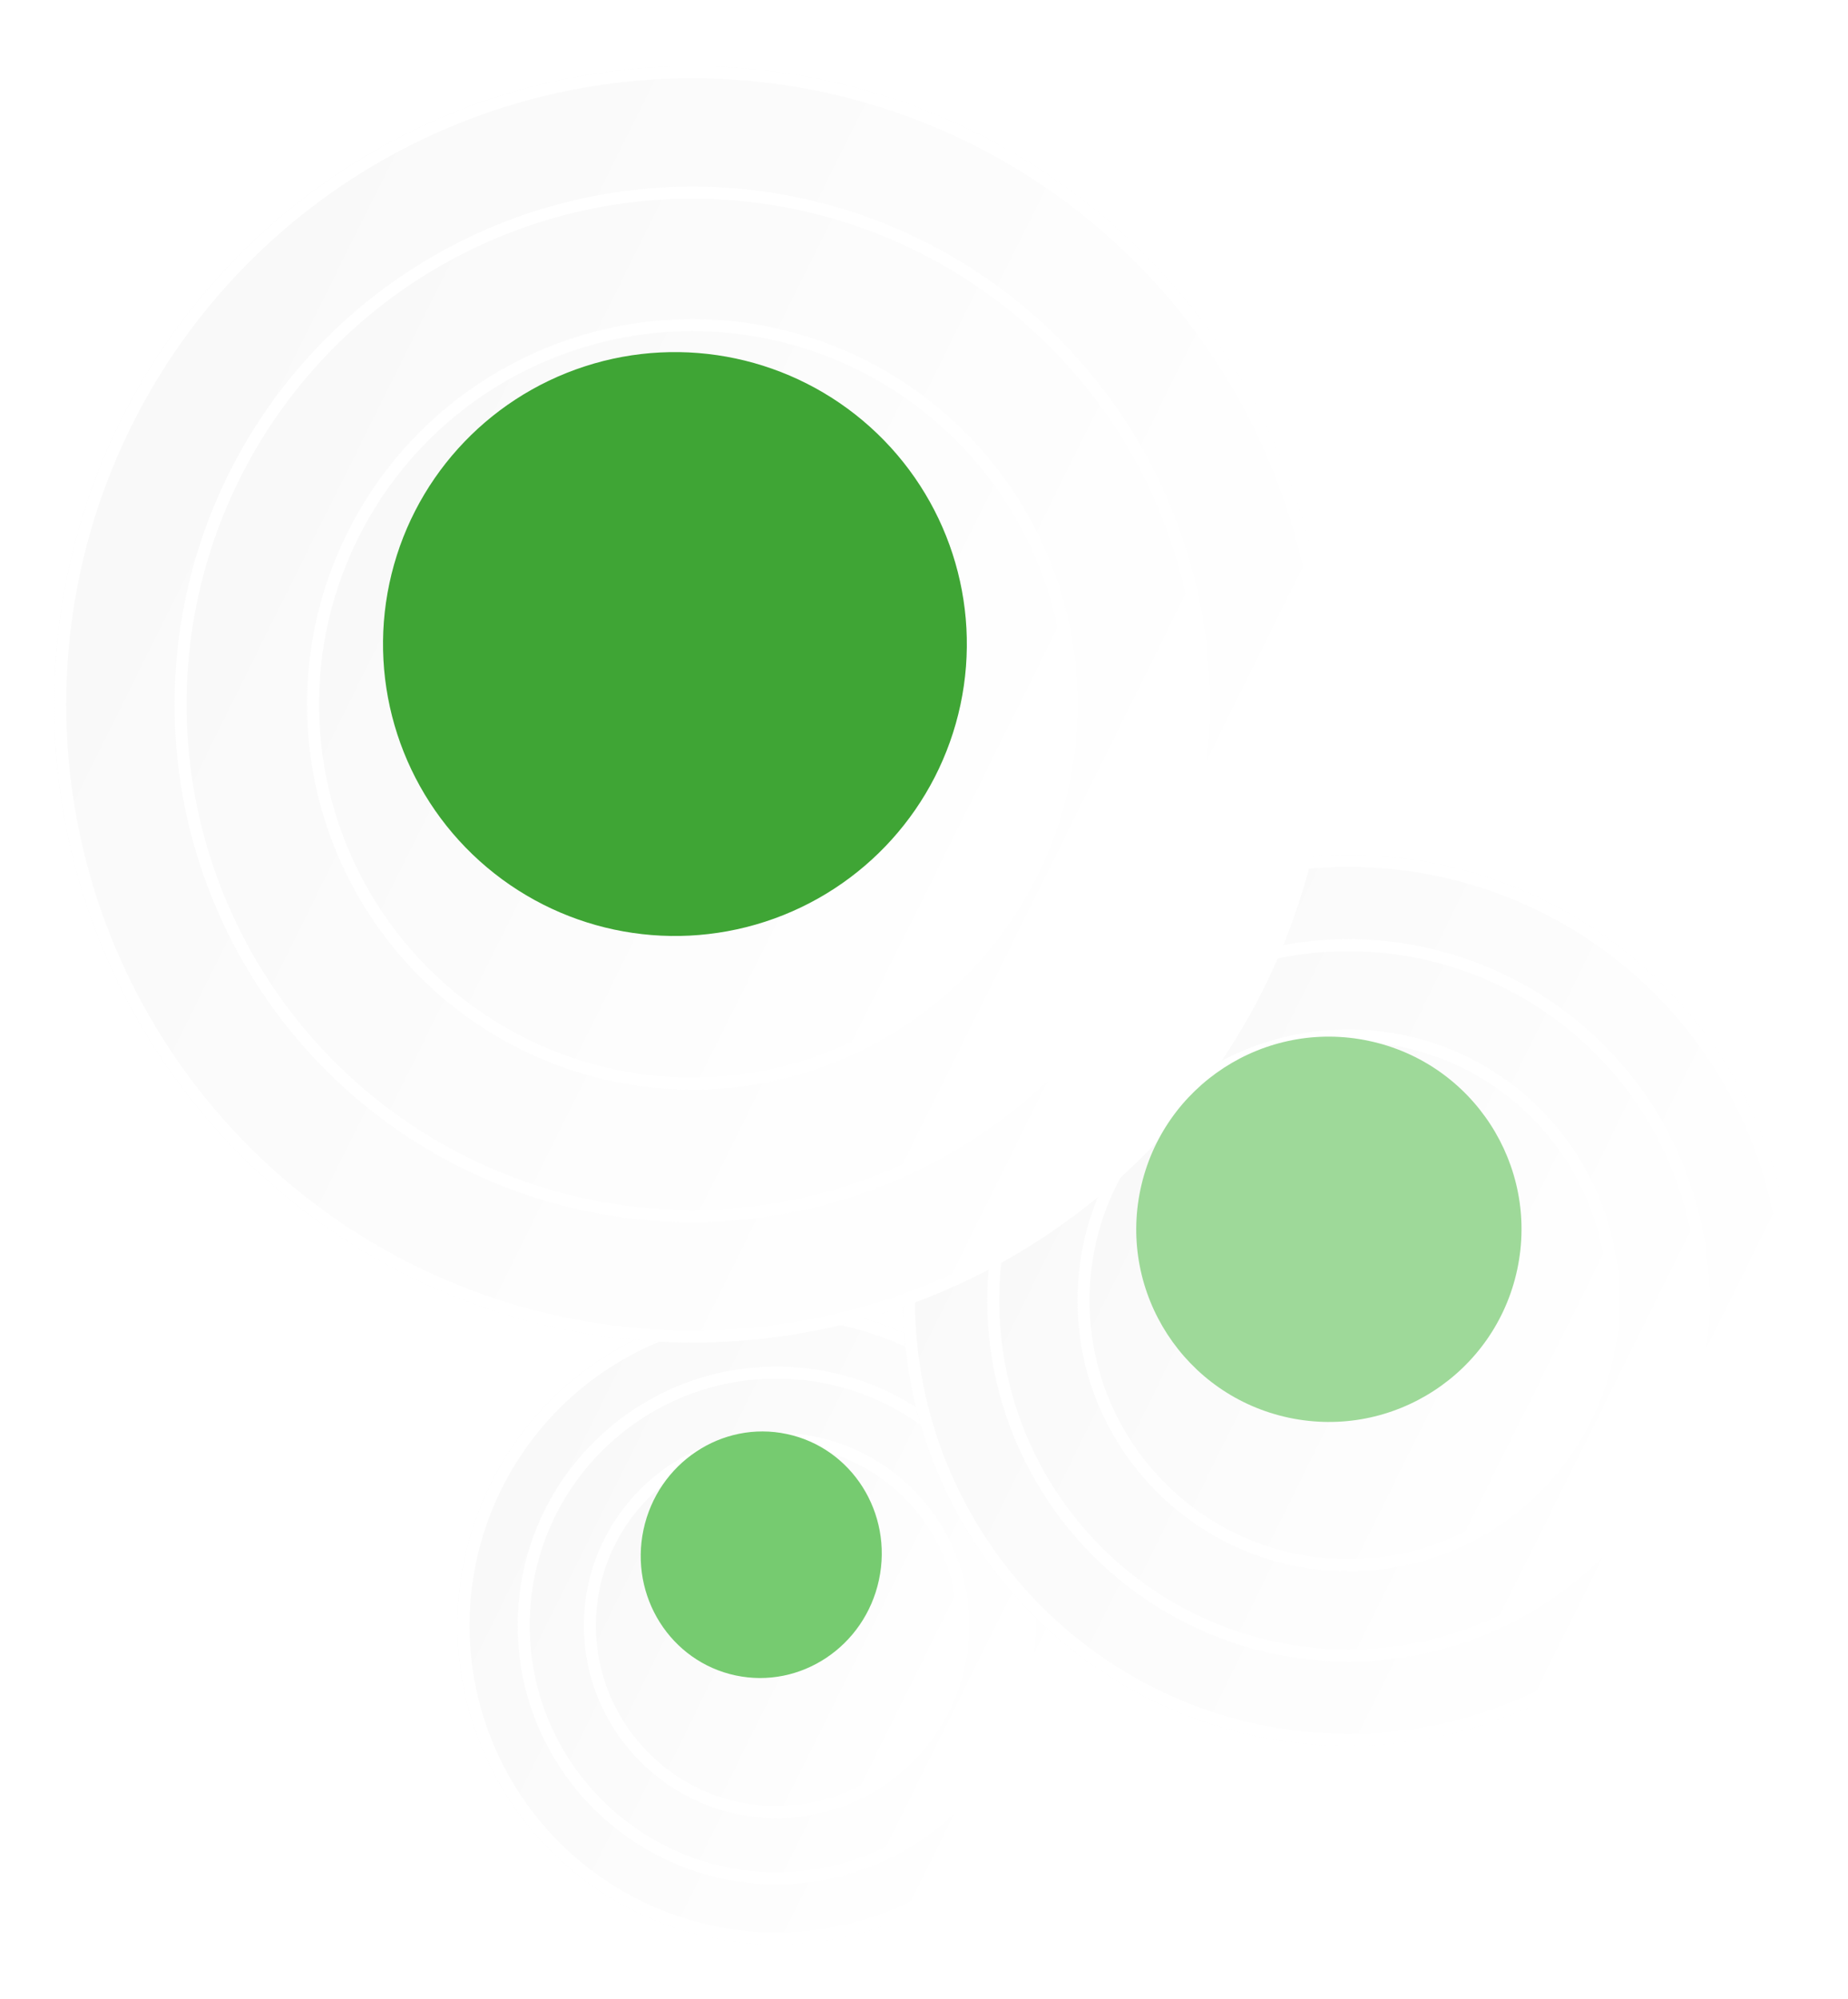 <svg xmlns="http://www.w3.org/2000/svg" xmlns:xlink="http://www.w3.org/1999/xlink" width="307" height="332" viewBox="0 0 307 332">
  <defs>
    <linearGradient id="linear-gradient" x1="0.904" y1="0.719" x2="0.064" y2="0.302" gradientUnits="objectBoundingBox">
      <stop offset="0" stop-color="#fff"/>
      <stop offset="1" stop-color="#f9f9f9"/>
    </linearGradient>
    <filter id="Ellisse_23" x="67" y="206" width="124" height="126" filterUnits="userSpaceOnUse">
      <feOffset dx="3" dy="11" input="SourceAlpha"/>
      <feGaussianBlur stdDeviation="3" result="blur"/>
      <feFlood flood-opacity="0.039"/>
      <feComposite operator="in" in2="blur"/>
      <feComposite in="SourceGraphic"/>
    </filter>
    <filter id="Ellisse_21" x="77" y="216" width="104" height="106" filterUnits="userSpaceOnUse">
      <feOffset dx="3" dy="11" input="SourceAlpha"/>
      <feGaussianBlur stdDeviation="3" result="blur-2"/>
      <feFlood flood-opacity="0.039"/>
      <feComposite operator="in" in2="blur-2"/>
      <feComposite in="SourceGraphic"/>
    </filter>
    <filter id="Ellisse_22" x="88" y="227" width="82" height="84" filterUnits="userSpaceOnUse">
      <feOffset dx="3" dy="11" input="SourceAlpha"/>
      <feGaussianBlur stdDeviation="3" result="blur-3"/>
      <feFlood flood-opacity="0.039"/>
      <feComposite operator="in" in2="blur-3"/>
      <feComposite in="SourceGraphic"/>
    </filter>
    <filter id="Ellisse_23-2" x="141" y="131" width="166" height="168" filterUnits="userSpaceOnUse">
      <feOffset dx="3" dy="11" input="SourceAlpha"/>
      <feGaussianBlur stdDeviation="3" result="blur-4"/>
      <feFlood flood-opacity="0.039"/>
      <feComposite operator="in" in2="blur-4"/>
      <feComposite in="SourceGraphic"/>
    </filter>
    <filter id="Ellisse_21-2" x="155" y="145" width="138" height="140" filterUnits="userSpaceOnUse">
      <feOffset dx="3" dy="11" input="SourceAlpha"/>
      <feGaussianBlur stdDeviation="3" result="blur-5"/>
      <feFlood flood-opacity="0.039"/>
      <feComposite operator="in" in2="blur-5"/>
      <feComposite in="SourceGraphic"/>
    </filter>
    <filter id="Ellisse_22-2" x="170" y="160" width="108" height="110" filterUnits="userSpaceOnUse">
      <feOffset dx="3" dy="11" input="SourceAlpha"/>
      <feGaussianBlur stdDeviation="3" result="blur-6"/>
      <feFlood flood-opacity="0.039"/>
      <feComposite operator="in" in2="blur-6"/>
      <feComposite in="SourceGraphic"/>
    </filter>
    <filter id="Ellisse_23-3" x="0" y="0" width="230" height="232" filterUnits="userSpaceOnUse">
      <feOffset dx="3" dy="11" input="SourceAlpha"/>
      <feGaussianBlur stdDeviation="3" result="blur-7"/>
      <feFlood flood-opacity="0.039"/>
      <feComposite operator="in" in2="blur-7"/>
      <feComposite in="SourceGraphic"/>
    </filter>
    <filter id="Ellisse_21-3" x="20" y="20" width="190" height="192" filterUnits="userSpaceOnUse">
      <feOffset dx="3" dy="11" input="SourceAlpha"/>
      <feGaussianBlur stdDeviation="3" result="blur-8"/>
      <feFlood flood-opacity="0.039"/>
      <feComposite operator="in" in2="blur-8"/>
      <feComposite in="SourceGraphic"/>
    </filter>
    <filter id="Ellisse_22-3" x="42" y="42" width="146" height="148" filterUnits="userSpaceOnUse">
      <feOffset dx="3" dy="11" input="SourceAlpha"/>
      <feGaussianBlur stdDeviation="3" result="blur-9"/>
      <feFlood flood-opacity="0.039"/>
      <feComposite operator="in" in2="blur-9"/>
      <feComposite in="SourceGraphic"/>
    </filter>
  </defs>
  <g id="After_fumetto" transform="translate(7221.5 21889.418)">
    <g id="Raggruppa_1316" data-name="Raggruppa 1316" transform="translate(-7957.5 -23049.418)">
      <g transform="matrix(1, 0, 0, 1, 736, 1160)" filter="url(#Ellisse_23)">
        <g id="Ellisse_23-4" data-name="Ellisse 23" transform="translate(73 206)" stroke="#fff" stroke-width="2" fill="url(#linear-gradient)">
          <circle cx="53" cy="53" r="53" stroke="none"/>
          <circle cx="53" cy="53" r="52" fill="none"/>
        </g>
      </g>
      <g transform="matrix(1, 0, 0, 1, 736, 1160)" filter="url(#Ellisse_21)">
        <g id="Ellisse_21-4" data-name="Ellisse 21" transform="translate(83 216)" stroke="#fff" stroke-width="2" fill="url(#linear-gradient)">
          <circle cx="43" cy="43" r="43" stroke="none"/>
          <circle cx="43" cy="43" r="42" fill="none"/>
        </g>
      </g>
      <g transform="matrix(1, 0, 0, 1, 736, 1160)" filter="url(#Ellisse_22)">
        <g id="Ellisse_22-4" data-name="Ellisse 22" transform="translate(94 227)" stroke="#fff" stroke-width="2" fill="url(#linear-gradient)">
          <circle cx="32" cy="32" r="32" stroke="none"/>
          <circle cx="32" cy="32" r="31" fill="none"/>
        </g>
      </g>
    </g>
    <g id="Raggruppa_1317" data-name="Raggruppa 1317" transform="translate(-7883.5 -23124.418)">
      <g transform="matrix(1, 0, 0, 1, 662, 1235)" filter="url(#Ellisse_23-2)">
        <g id="Ellisse_23-5" data-name="Ellisse 23" transform="translate(147 131)" stroke="#fff" stroke-width="2" fill="url(#linear-gradient)">
          <circle cx="74" cy="74" r="74" stroke="none"/>
          <circle cx="74" cy="74" r="73" fill="none"/>
        </g>
      </g>
      <g transform="matrix(1, 0, 0, 1, 662, 1235)" filter="url(#Ellisse_21-2)">
        <g id="Ellisse_21-5" data-name="Ellisse 21" transform="translate(161 145)" stroke="#fff" stroke-width="2" fill="url(#linear-gradient)">
          <circle cx="60" cy="60" r="60" stroke="none"/>
          <circle cx="60" cy="60" r="59" fill="none"/>
        </g>
      </g>
      <g transform="matrix(1, 0, 0, 1, 662, 1235)" filter="url(#Ellisse_22-2)">
        <g id="Ellisse_22-5" data-name="Ellisse 22" transform="translate(176 160)" stroke="#fff" stroke-width="2" fill="url(#linear-gradient)">
          <circle cx="45" cy="45" r="45" stroke="none"/>
          <circle cx="45" cy="45" r="44" fill="none"/>
        </g>
      </g>
    </g>
    <g id="Raggruppa_1318" data-name="Raggruppa 1318" transform="translate(-8024.041 -23254.959)">
      <g transform="matrix(1, 0, 0, 1, 802.54, 1365.54)" filter="url(#Ellisse_23-3)">
        <g id="Ellisse_23-6" data-name="Ellisse 23" transform="translate(6)" stroke="#fff" stroke-width="2" fill="url(#linear-gradient)">
          <circle cx="106" cy="106" r="106" stroke="none"/>
          <circle cx="106" cy="106" r="105" fill="none"/>
        </g>
      </g>
      <g transform="matrix(1, 0, 0, 1, 802.54, 1365.54)" filter="url(#Ellisse_21-3)">
        <g id="Ellisse_21-6" data-name="Ellisse 21" transform="translate(26 20)" stroke="#fff" stroke-width="2" fill="url(#linear-gradient)">
          <circle cx="86" cy="86" r="86" stroke="none"/>
          <circle cx="86" cy="86" r="85" fill="none"/>
        </g>
      </g>
      <g transform="matrix(1, 0, 0, 1, 802.54, 1365.54)" filter="url(#Ellisse_22-3)">
        <g id="Ellisse_22-6" data-name="Ellisse 22" transform="translate(48 42)" stroke="#fff" stroke-width="2" fill="url(#linear-gradient)">
          <circle cx="64" cy="64" r="64" stroke="none"/>
          <circle cx="64" cy="64" r="63" fill="none"/>
        </g>
      </g>
    </g>
    <g id="Raggruppa_1319" data-name="Raggruppa 1319" transform="matrix(0.978, 0.208, -0.208, 0.978, -7671.574, -25187.986)">
      <circle id="Ellisse_12" data-name="Ellisse 12" cx="48.5" cy="48.5" r="48.5" transform="translate(1210 3166)" fill="#3fa535"/>
      <circle id="Ellisse_13" data-name="Ellisse 13" cx="32" cy="32" r="32" transform="translate(1353 3255)" fill="#9ed999"/>
      <ellipse id="Ellisse_14" data-name="Ellisse 14" cx="20" cy="20.5" rx="20" ry="20.5" transform="translate(1284 3339)" fill="#76cb70"/>
    </g>
  </g>
</svg>
